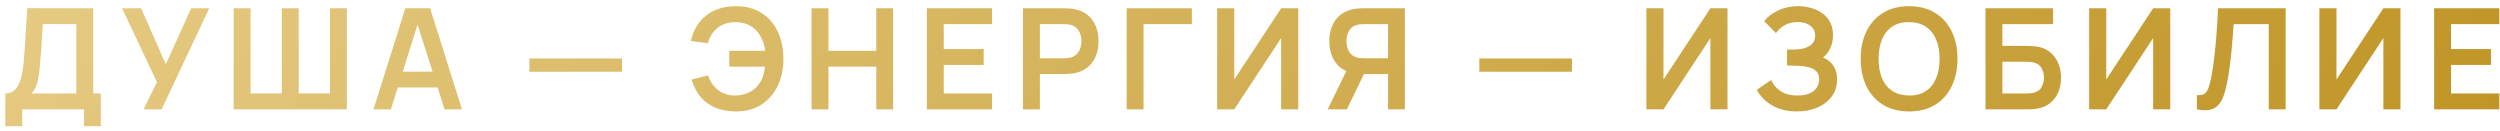 <?xml version="1.0" encoding="UTF-8"?> <svg xmlns="http://www.w3.org/2000/svg" width="343" height="18" viewBox="0 0 343 18" fill="none"> <path d="M0.729 17.311V12.824C1.178 12.824 1.553 12.712 1.855 12.487C2.157 12.263 2.397 11.951 2.577 11.553C2.763 11.155 2.908 10.693 3.01 10.167C3.113 9.634 3.193 9.07 3.251 8.473C3.322 7.683 3.383 6.91 3.434 6.152C3.485 5.389 3.533 4.599 3.578 3.784C3.63 2.963 3.688 2.074 3.752 1.117L12.792 1.137V12.824H13.832V17.311H11.521V15H3.049V17.311H0.729ZM4.339 12.824H10.472V3.312L5.87 3.293C5.825 3.967 5.786 4.596 5.754 5.18C5.729 5.758 5.693 6.345 5.648 6.942C5.61 7.539 5.555 8.19 5.485 8.896C5.42 9.589 5.35 10.167 5.273 10.629C5.202 11.091 5.096 11.492 4.955 11.833C4.814 12.166 4.609 12.497 4.339 12.824ZM19.703 15L21.532 11.265L16.748 1.137H19.366L22.745 8.819L26.231 1.137H28.705L22.177 15H19.703ZM32.059 15V1.137H34.38V12.824H38.664V1.137H40.984V12.824H45.278V1.137H47.588V15H32.059ZM51.242 15L55.613 1.137H59.012L63.383 15H60.995L57.029 2.562H57.548L53.63 15H51.242ZM53.678 11.996V9.83H60.956V11.996H53.678ZM72.636 9.84V8.02H85.344V9.84H72.636ZM100.998 15.289C99.964 15.289 99.04 15.128 98.225 14.807C97.41 14.48 96.72 13.992 96.155 13.344C95.59 12.689 95.167 11.877 94.884 10.908L97.156 10.34C97.413 11.162 97.866 11.829 98.514 12.343C99.162 12.856 99.942 13.11 100.853 13.103C101.489 13.091 102.089 12.965 102.654 12.728C103.225 12.491 103.69 12.125 104.05 11.63C104.338 11.265 104.55 10.873 104.685 10.456C104.82 10.032 104.913 9.596 104.964 9.147H100.054V6.971H104.983C104.881 6.188 104.656 5.501 104.31 4.911C103.963 4.314 103.498 3.852 102.914 3.524C102.336 3.19 101.649 3.03 100.853 3.043C99.903 3.049 99.101 3.312 98.447 3.832C97.792 4.352 97.346 5.055 97.108 5.941L94.788 5.613C95.135 4.099 95.847 2.927 96.925 2.099C98.004 1.265 99.361 0.848 100.998 0.848C102.339 0.848 103.491 1.153 104.454 1.762C105.423 2.366 106.168 3.21 106.687 4.294C107.214 5.379 107.48 6.637 107.487 8.068C107.493 9.416 107.239 10.636 106.726 11.727C106.213 12.818 105.468 13.684 104.492 14.326C103.523 14.968 102.358 15.289 100.998 15.289ZM111.342 15V1.137H113.662V6.971H120.228V1.137H122.538V15H120.228V9.147H113.662V15H111.342ZM127.163 15V1.137H136.116V3.312H129.483V6.73H134.961V8.906H129.483V12.824H136.116V15H127.163ZM140.352 15V1.137H146.08C146.215 1.137 146.388 1.143 146.6 1.156C146.812 1.162 147.007 1.182 147.187 1.214C147.989 1.336 148.65 1.602 149.17 2.013C149.697 2.424 150.085 2.943 150.335 3.572C150.592 4.195 150.72 4.888 150.72 5.652C150.72 6.409 150.592 7.102 150.335 7.731C150.078 8.354 149.687 8.871 149.161 9.281C148.641 9.692 147.983 9.958 147.187 10.08C147.007 10.106 146.808 10.125 146.59 10.138C146.378 10.151 146.208 10.158 146.08 10.158H142.672V15H140.352ZM142.672 7.991H145.984C146.112 7.991 146.256 7.985 146.417 7.972C146.577 7.959 146.725 7.934 146.86 7.895C147.245 7.799 147.546 7.629 147.765 7.385C147.989 7.141 148.147 6.865 148.236 6.557C148.333 6.249 148.381 5.947 148.381 5.652C148.381 5.357 148.333 5.055 148.236 4.747C148.147 4.432 147.989 4.153 147.765 3.909C147.546 3.665 147.245 3.495 146.86 3.399C146.725 3.361 146.577 3.338 146.417 3.332C146.256 3.319 146.112 3.312 145.984 3.312H142.672V7.991ZM154.575 15V1.137H163.528V3.312H156.895V15H154.575ZM178.121 15H175.772V5.228L169.341 15H166.992V1.137H169.341V10.908L175.772 1.137H178.121V15ZM192.751 15H190.44V10.158H186.859L185.867 10.071C184.686 9.878 183.81 9.378 183.239 8.569C182.668 7.754 182.382 6.781 182.382 5.652C182.382 4.888 182.51 4.195 182.767 3.572C183.024 2.943 183.412 2.424 183.932 2.013C184.452 1.602 185.113 1.336 185.915 1.214C186.101 1.182 186.297 1.162 186.503 1.156C186.714 1.143 186.888 1.137 187.022 1.137H192.751V15ZM184.789 15H182.161L185.164 8.839L187.523 9.358L184.789 15ZM190.44 7.991V3.312H187.119C186.99 3.312 186.846 3.319 186.685 3.332C186.525 3.338 186.377 3.361 186.243 3.399C185.857 3.495 185.553 3.665 185.328 3.909C185.11 4.153 184.956 4.432 184.866 4.747C184.776 5.055 184.731 5.357 184.731 5.652C184.731 5.947 184.776 6.249 184.866 6.557C184.956 6.865 185.11 7.141 185.328 7.385C185.553 7.629 185.857 7.799 186.243 7.895C186.377 7.934 186.525 7.959 186.685 7.972C186.846 7.985 186.99 7.991 187.119 7.991H190.44ZM202.962 9.84V8.02H215.67V9.84H202.962ZM237.014 15H234.665V5.228L228.233 15H225.884V1.137H228.233V10.908L234.665 1.137H237.014V15ZM246.54 15.289C245.565 15.289 244.711 15.148 243.979 14.865C243.254 14.576 242.644 14.207 242.15 13.758C241.662 13.302 241.287 12.824 241.024 12.324L243.007 10.976C243.161 11.329 243.386 11.669 243.681 11.996C243.976 12.317 244.365 12.584 244.846 12.795C245.327 13.001 245.924 13.103 246.637 13.103C247.323 13.103 247.885 13.001 248.321 12.795C248.758 12.59 249.079 12.32 249.284 11.987C249.489 11.653 249.592 11.29 249.592 10.899C249.592 10.411 249.457 10.036 249.188 9.772C248.918 9.503 248.565 9.317 248.129 9.214C247.692 9.105 247.227 9.044 246.733 9.031C246.284 9.018 245.959 9.009 245.76 9.002C245.562 8.996 245.43 8.993 245.366 8.993C245.302 8.993 245.241 8.993 245.183 8.993V6.798C245.253 6.798 245.372 6.798 245.539 6.798C245.712 6.798 245.889 6.798 246.069 6.798C246.255 6.791 246.406 6.785 246.521 6.778C247.253 6.746 247.853 6.576 248.321 6.268C248.796 5.96 249.034 5.504 249.034 4.901C249.034 4.317 248.812 3.858 248.369 3.524C247.933 3.19 247.352 3.024 246.627 3.024C245.947 3.024 245.347 3.174 244.827 3.476C244.313 3.778 243.925 4.134 243.662 4.545L242.035 2.889C242.503 2.318 243.139 1.836 243.941 1.445C244.75 1.047 245.667 0.848 246.694 0.848C247.298 0.848 247.885 0.928 248.456 1.089C249.027 1.243 249.541 1.48 249.997 1.801C250.452 2.122 250.815 2.533 251.084 3.033C251.354 3.534 251.489 4.131 251.489 4.824C251.489 5.459 251.367 6.047 251.123 6.586C250.885 7.118 250.552 7.555 250.122 7.895C250.731 8.139 251.203 8.511 251.537 9.012C251.877 9.512 252.047 10.145 252.047 10.908C252.047 11.807 251.803 12.584 251.315 13.238C250.828 13.893 250.167 14.4 249.332 14.759C248.504 15.112 247.574 15.289 246.54 15.289ZM261.923 15.289C260.537 15.289 259.349 14.987 258.361 14.384C257.373 13.774 256.612 12.927 256.079 11.842C255.553 10.758 255.29 9.5 255.29 8.068C255.29 6.637 255.553 5.379 256.079 4.294C256.612 3.21 257.373 2.366 258.361 1.762C259.349 1.153 260.537 0.848 261.923 0.848C263.309 0.848 264.497 1.153 265.485 1.762C266.48 2.366 267.241 3.21 267.767 4.294C268.3 5.379 268.566 6.637 268.566 8.068C268.566 9.5 268.3 10.758 267.767 11.842C267.241 12.927 266.48 13.774 265.485 14.384C264.497 14.987 263.309 15.289 261.923 15.289ZM261.923 13.103C262.854 13.11 263.627 12.905 264.243 12.487C264.866 12.07 265.331 11.483 265.639 10.726C265.954 9.968 266.111 9.082 266.111 8.068C266.111 7.054 265.954 6.175 265.639 5.43C265.331 4.68 264.866 4.095 264.243 3.678C263.627 3.261 262.854 3.046 261.923 3.033C260.992 3.027 260.219 3.232 259.603 3.649C258.987 4.067 258.521 4.654 258.207 5.411C257.899 6.169 257.745 7.054 257.745 8.068C257.745 9.082 257.899 9.965 258.207 10.716C258.515 11.46 258.977 12.041 259.593 12.458C260.216 12.876 260.992 13.091 261.923 13.103ZM272.408 15V1.137H281.679V3.312H274.728V6.297H278.136C278.264 6.297 278.434 6.303 278.646 6.316C278.864 6.323 279.063 6.335 279.243 6.355C280.02 6.445 280.668 6.692 281.188 7.096C281.714 7.5 282.109 8.011 282.372 8.627C282.642 9.243 282.776 9.917 282.776 10.648C282.776 11.38 282.645 12.057 282.382 12.68C282.118 13.296 281.724 13.806 281.197 14.211C280.678 14.608 280.026 14.852 279.243 14.942C279.063 14.961 278.868 14.977 278.656 14.99C278.444 14.997 278.271 15 278.136 15H272.408ZM274.728 12.824H278.04C278.168 12.824 278.312 12.818 278.473 12.805C278.633 12.792 278.781 12.773 278.916 12.747C279.493 12.625 279.891 12.356 280.11 11.938C280.328 11.521 280.437 11.091 280.437 10.648C280.437 10.199 280.328 9.769 280.11 9.358C279.891 8.941 279.493 8.672 278.916 8.55C278.781 8.518 278.633 8.498 278.473 8.492C278.312 8.479 278.168 8.473 278.04 8.473H274.728V12.824ZM297.76 15H295.411V5.228L288.98 15H286.631V1.137H288.98V10.908L295.411 1.137H297.76V15ZM301.414 15V13.055C301.722 13.075 301.982 13.052 302.194 12.988C302.405 12.917 302.582 12.786 302.723 12.593C302.871 12.394 302.999 12.115 303.108 11.756C303.217 11.39 303.323 10.931 303.426 10.379C303.574 9.589 303.695 8.768 303.792 7.914C303.894 7.054 303.981 6.21 304.052 5.382C304.122 4.548 304.177 3.765 304.215 3.033C304.254 2.302 304.286 1.669 304.312 1.137H313.592V15H311.272V3.312H306.458C306.426 3.742 306.388 4.262 306.343 4.872C306.304 5.475 306.25 6.13 306.179 6.836C306.115 7.542 306.032 8.274 305.929 9.031C305.833 9.788 305.714 10.533 305.573 11.265C305.444 11.932 305.29 12.532 305.111 13.065C304.931 13.591 304.69 14.028 304.389 14.374C304.093 14.714 303.705 14.942 303.224 15.058C302.749 15.173 302.145 15.154 301.414 15ZM329.346 15H326.997V5.228L320.566 15H318.216V1.137H320.566V10.908L326.997 1.137H329.346V15ZM333.962 15V1.137H342.916V3.312H336.283V6.73H341.761V8.906H336.283V12.824H342.916V15H333.962Z" fill="url(#paint0_linear_50_1187)"></path> <defs> <linearGradient id="paint0_linear_50_1187" x1="-34.675" y1="-18.222" x2="226.23" y2="210.532" gradientUnits="userSpaceOnUse"> <stop stop-color="#EBD290"></stop> <stop offset="1" stop-color="#BA8D19"></stop> </linearGradient> </defs> </svg> 